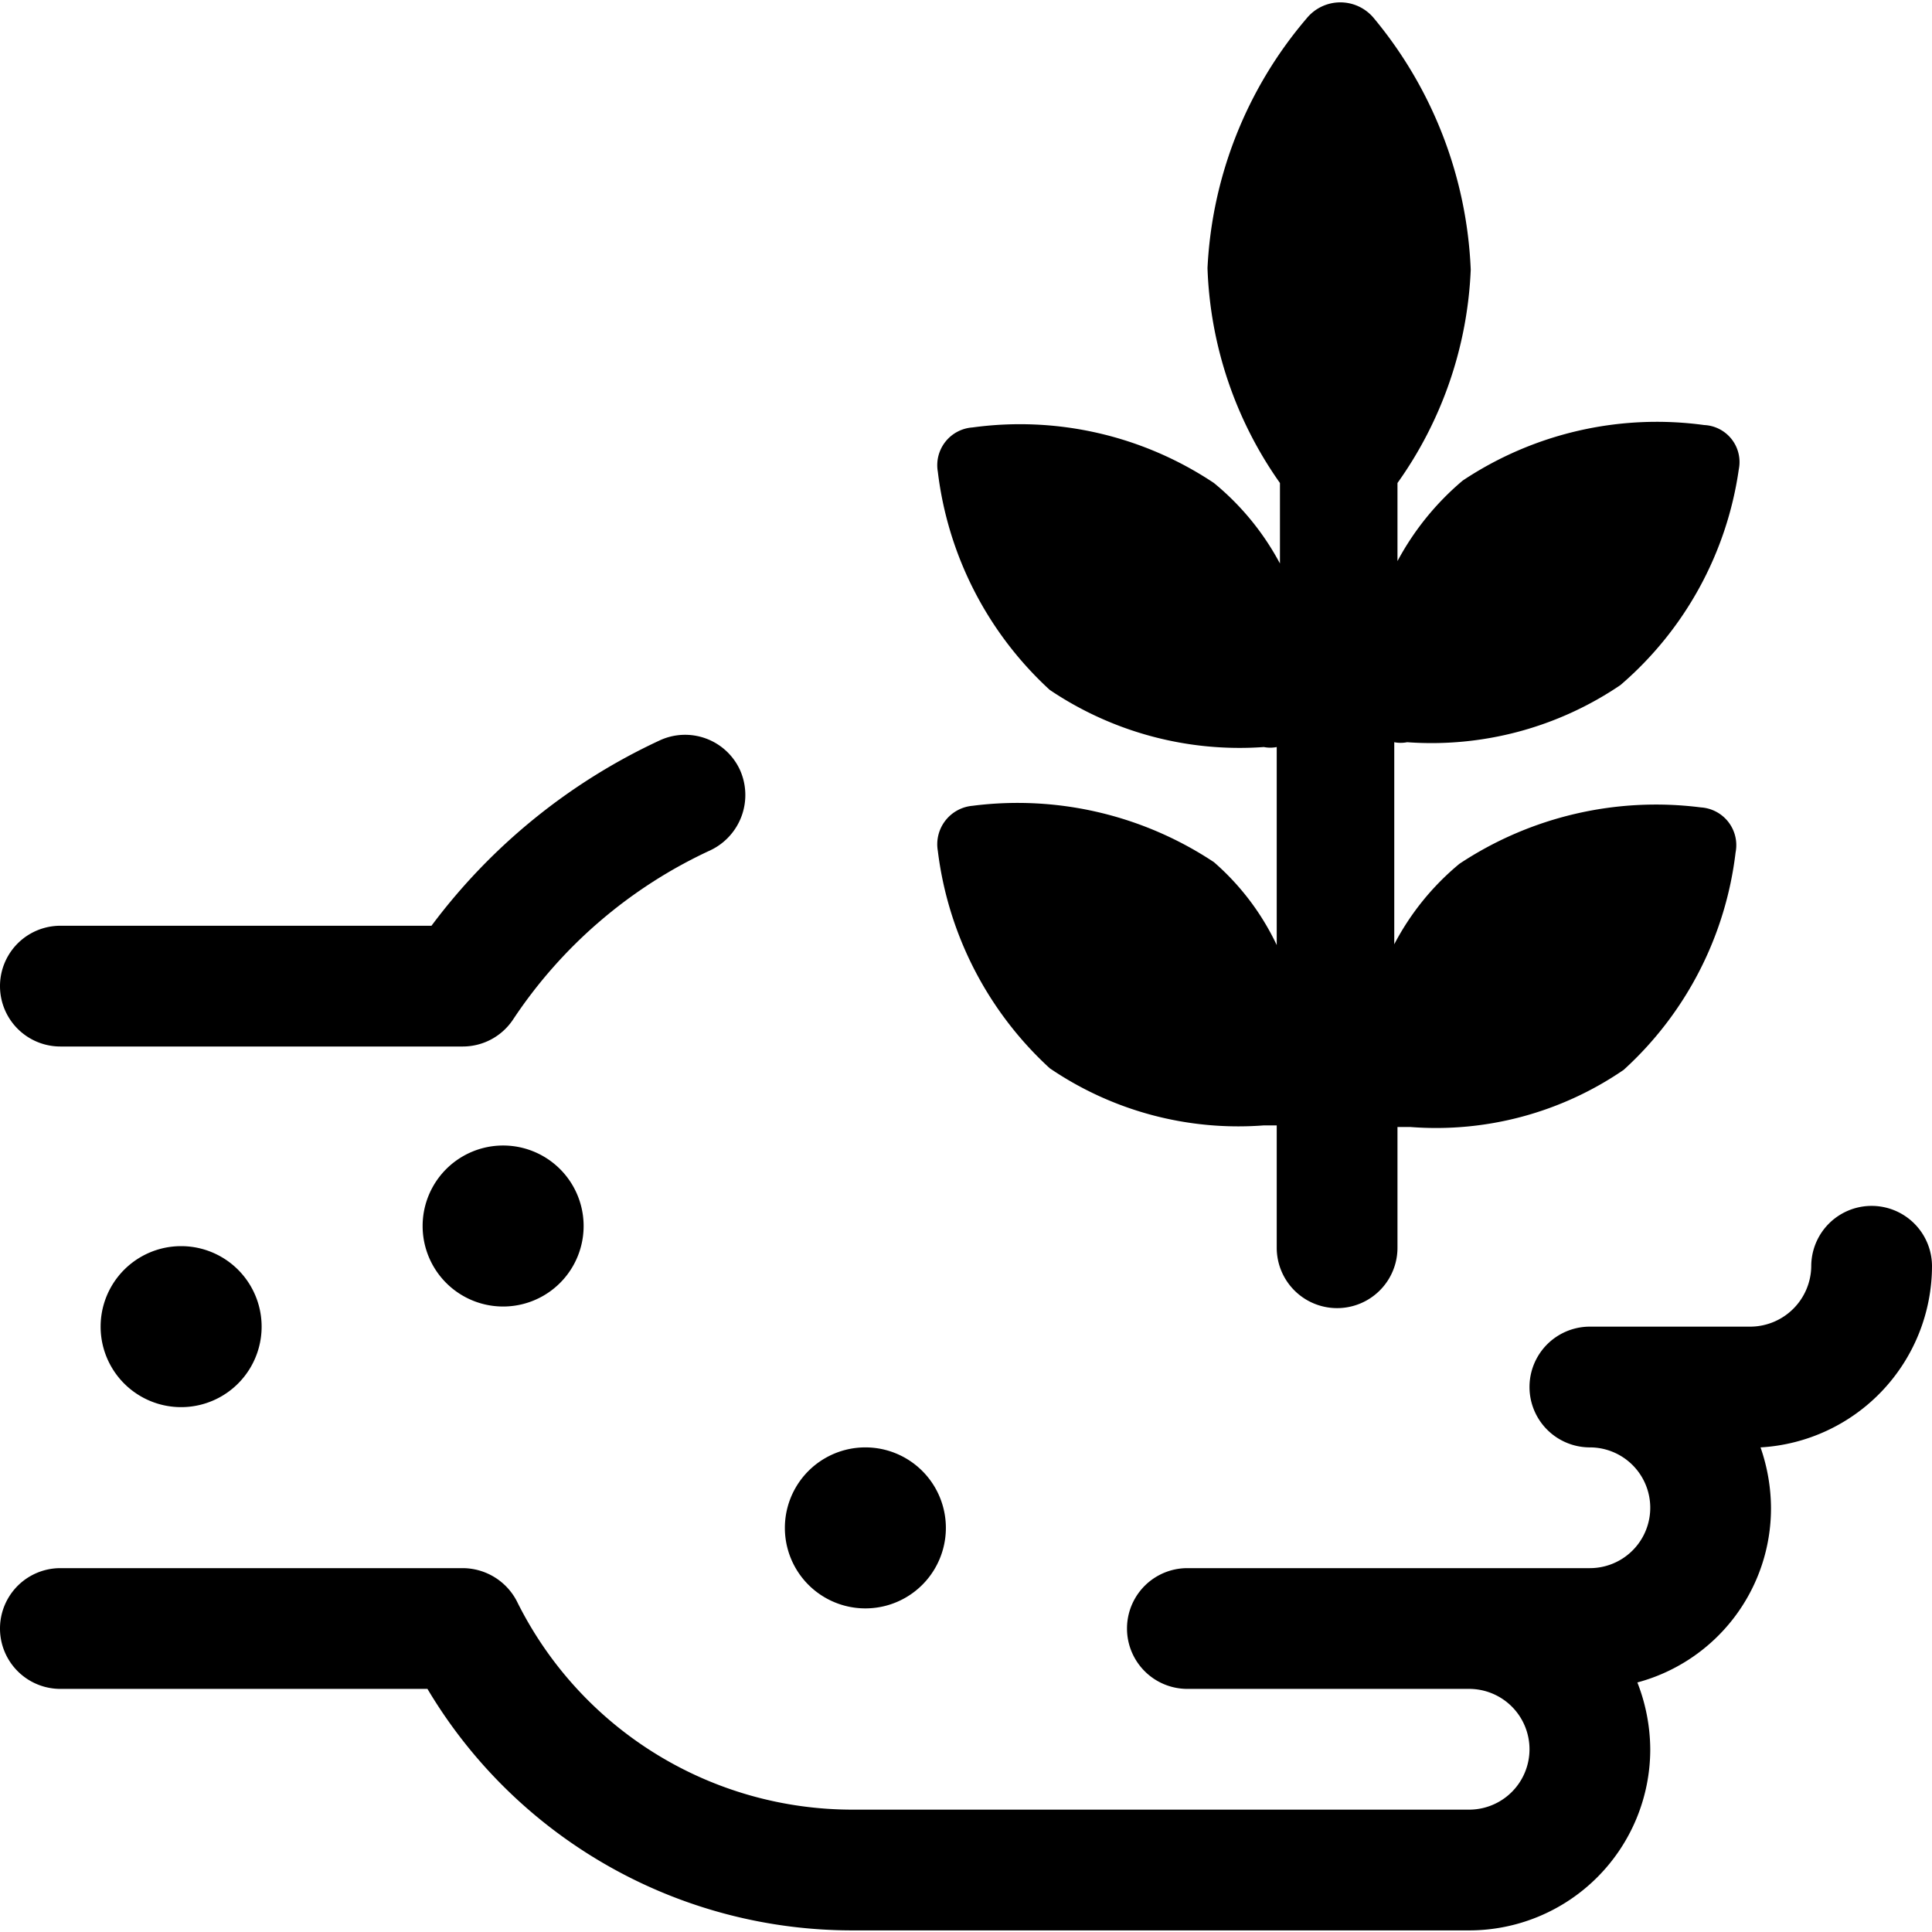 <svg xmlns="http://www.w3.org/2000/svg" viewBox="0 0 24 24"><g><path d="M9.75 18.98a1 1 0 1 0 2 0 1 1 0 1 0 -2 0" fill="#000000" stroke-width="1"></path><path d="M5.25 15.23a1 1 0 1 0 2 0 1 1 0 1 0 -2 0" fill="#000000" stroke-width="1"></path><path d="M1.25 16.48a1 1 0 1 0 2 0 1 1 0 1 0 -2 0" fill="#000000" stroke-width="1"></path><path d="M24 15.73a0.75 0.75 0 0 0 -1.5 0 0.76 0.76 0 0 1 -0.75 0.75h-2a0.75 0.75 0 0 0 0 1.5 0.75 0.75 0 0 1 0 1.5h-5a0.75 0.75 0 0 0 0 1.5h3.5a0.75 0.75 0 0 1 0 1.5H10.6a4.65 4.65 0 0 1 -4.18 -2.59 0.76 0.76 0 0 0 -0.67 -0.41h-5a0.75 0.75 0 0 0 0 1.5h4.56a6.14 6.14 0 0 0 5.29 3h7.65a2.25 2.25 0 0 0 2.25 -2.25 2.31 2.31 0 0 0 -0.16 -0.83A2.24 2.24 0 0 0 22 18.73a2.32 2.32 0 0 0 -0.13 -0.75A2.26 2.26 0 0 0 24 15.73Z" fill="#000000" stroke-width="1"></path><path d="M0.75 13h5a0.75 0.75 0 0 0 0.62 -0.33 5.92 5.92 0 0 1 2.46 -2.11 0.76 0.76 0 0 0 0.36 -1 0.75 0.75 0 0 0 -1 -0.36 7.45 7.45 0 0 0 -2.83 2.3H0.75a0.75 0.75 0 0 0 0 1.5Z" fill="#000000" stroke-width="1"></path><path d="M15.08 10.71a4.41 4.41 0 0 0 -3 -0.7 0.48 0.48 0 0 0 -0.43 0.56 4.39 4.39 0 0 0 1.39 2.7 4.16 4.16 0 0 0 2.66 0.71l0.16 0v1.52a0.75 0.75 0 1 0 1.5 0V14l0.16 0a4.12 4.12 0 0 0 2.65 -0.71 4.34 4.34 0 0 0 1.39 -2.7 0.47 0.47 0 0 0 -0.43 -0.56 4.42 4.42 0 0 0 -3 0.7 3.25 3.25 0 0 0 -0.81 1V9.22a0.41 0.41 0 0 0 0.16 0 4.18 4.18 0 0 0 2.65 -0.71 4.34 4.34 0 0 0 1.47 -2.68 0.46 0.46 0 0 0 -0.43 -0.55 4.35 4.35 0 0 0 -3 0.69 3.42 3.42 0 0 0 -0.81 1V6a4.91 4.91 0 0 0 0.91 -2.65 5.22 5.22 0 0 0 -1.2 -3.12 0.54 0.54 0 0 0 -0.84 0A5.16 5.16 0 0 0 15 3.33 4.91 4.91 0 0 0 15.9 6v1a3.3 3.3 0 0 0 -0.82 -1 4.34 4.34 0 0 0 -3 -0.69 0.47 0.47 0 0 0 -0.43 0.55 4.39 4.39 0 0 0 1.39 2.71 4.22 4.22 0 0 0 2.66 0.71 0.41 0.41 0 0 0 0.16 0v2.46a3.15 3.15 0 0 0 -0.78 -1.03Z" fill="#000000" stroke-width="1"></path></g></svg>